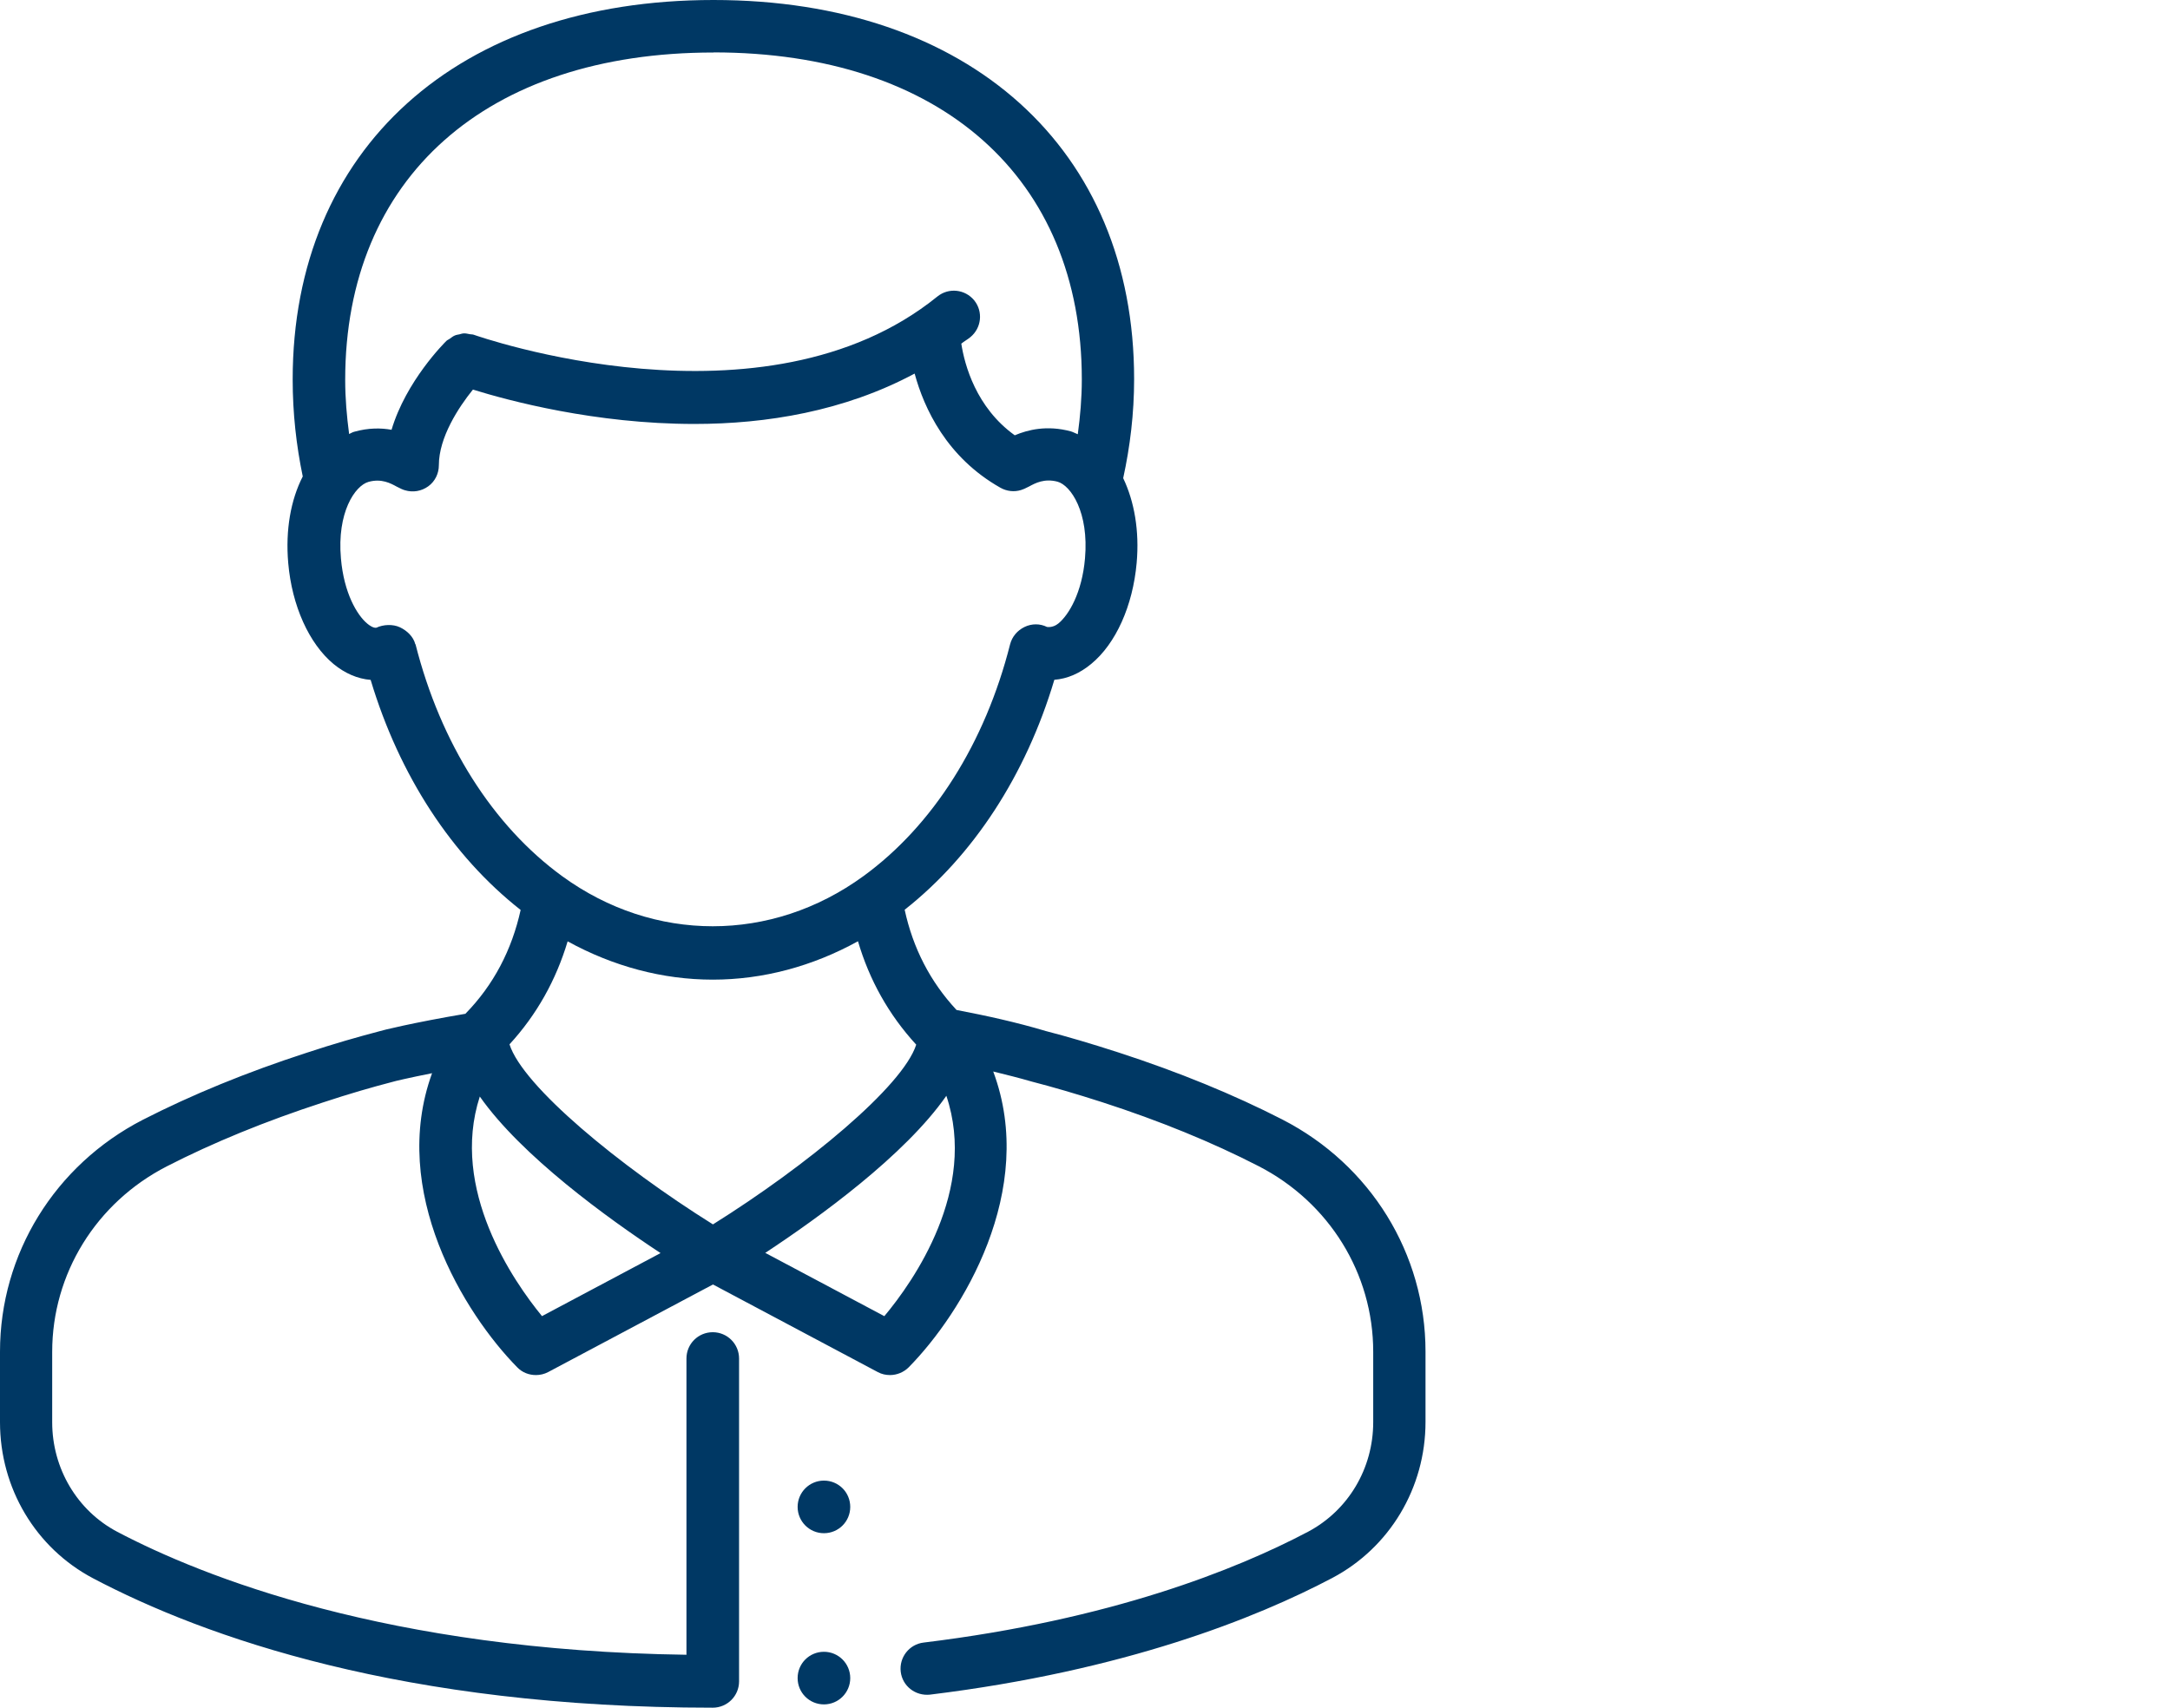 <svg xmlns="http://www.w3.org/2000/svg" id="uuid-146deccb-51b0-41fd-89c2-c97e2b4508c1" viewBox="0 0 204.56 161"><path d="m77.67,139.59c-1.37,0-2.48,1.11-2.48,2.48s1.11,2.48,2.48,2.48,2.48-1.1,2.48-2.48-1.11-2.48-2.48-2.48Z" fill="#003864"></path><path d="m120.91,105.56c-4.62-2.37-9.83-4.5-15.46-6.33-2.63-.85-4.83-1.5-6.85-2.02-2.78-.83-5.6-1.45-8.43-1.99-2.48-2.66-4.11-5.84-4.89-9.45,6.45-5.08,11.42-12.66,14.11-21.68,1.22-.09,2.41-.61,3.48-1.5,2.32-1.91,3.92-5.48,4.28-9.52.27-3.02-.22-5.79-1.27-7.99.65-2.98,1.03-6.09,1.03-9.34C106.92,14.03,91.35,0,67.26,0S27.59,14.03,27.59,35.77c0,3.19.34,6.22.95,9.15-1.13,2.2-1.64,5.04-1.37,8.16.35,4.04,1.97,7.61,4.27,9.52,1.07.88,2.26,1.4,3.5,1.5,2.71,9.03,7.67,16.61,14.14,21.69-.83,3.76-2.54,7.06-5.21,9.79-4.92.83-7.97,1.59-8.04,1.63-2.13.56-4.34,1.19-6.94,2.05-5.61,1.82-10.81,3.95-15.44,6.32C5.17,109.85,0,118.22,0,127.44v6.64C0,140.31,3.36,145.94,8.77,148.8c10.55,5.56,29.26,12.2,58.42,12.2,1.37,0,2.48-1.11,2.48-2.48v-30.44c0-1.37-1.11-2.48-2.48-2.48s-2.48,1.1-2.48,2.48v27.93c-28.17-.39-45.65-7.38-53.65-11.59-3.78-1.99-6.14-5.97-6.14-10.33v-6.64c0-7.36,4.14-14.06,10.79-17.48,4.38-2.25,9.33-4.27,14.7-6.02,2.51-.83,4.62-1.44,6.66-1.97.07-.03,1.4-.35,3.66-.8-4.05,11.14,3.02,22.64,8.03,27.73.47.49,1.11.73,1.76.73.39,0,.79-.09,1.15-.28l15.54-8.26,15.54,8.26c.37.2.76.28,1.15.28.64,0,1.29-.26,1.76-.73,5.03-5.11,12.15-16.69,7.97-27.89,1.21.3,2.43.6,3.63.95,2.01.52,4.14,1.14,6.66,1.95,5.37,1.74,10.33,3.76,14.72,6.02,6.66,3.42,10.81,10.13,10.81,17.5v6.64c0,4.38-2.36,8.32-6.14,10.33-6.79,3.58-18.6,8.3-36.24,10.45-1.36.16-2.32,1.4-2.16,2.75s1.38,2.3,2.75,2.16c18.38-2.25,30.78-7.23,37.93-11,5.41-2.86,8.79-8.49,8.79-14.71v-6.64c0-9.21-5.17-17.6-13.49-21.87h.01ZM67.26,4.94c21.42,0,34.72,11.81,34.72,30.83,0,1.76-.15,3.47-.38,5.17-.22-.08-.42-.2-.65-.27-2.25-.61-4.07-.15-5.29.37-3.65-2.62-4.73-6.64-5.04-8.64.27-.22.58-.39.85-.61,1.06-.87,1.22-2.41.37-3.47-.87-1.06-2.41-1.22-3.47-.37-16.36,13.26-43.45,3.7-43.71,3.61-.11-.04-.23-.03-.35-.05-.19-.03-.35-.08-.54-.08-.15,0-.3.04-.46.09-.15.03-.31.05-.46.12-.16.07-.3.19-.46.3-.09.07-.22.11-.31.2-.19.19-3.8,3.78-5.17,8.38-.99-.18-2.17-.19-3.5.18-.18.04-.34.15-.5.22-.22-1.67-.37-3.35-.37-5.11,0-19.04,13.3-30.86,34.72-30.86Zm-28.11,55.8c-.18-.72-.79-1.29-1.45-1.6s-1.56-.27-2.22.04c-.28.05-.66-.22-.85-.38-.98-.81-2.21-2.9-2.49-6.14-.39-4.34,1.32-6.87,2.6-7.23,1.23-.34,2.09.14,2.66.45.34.18.61.3.77.34.76.23,1.56.09,2.2-.37.64-.46,1-1.21,1-1.99,0-2.62,1.86-5.46,3.21-7.13,3.36,1.04,11.51,3.24,20.88,3.24,6.77,0,14.11-1.19,20.76-4.75.89,3.28,3.02,7.9,8.08,10.76.6.34,1.3.42,1.95.22.15-.04.43-.16.77-.34.57-.31,1.42-.77,2.66-.45,1.27.35,2.98,2.89,2.6,7.23-.28,3.25-1.53,5.34-2.51,6.14-.19.15-.56.39-1.07.33-.66-.33-1.44-.33-2.12,0s-1.17.91-1.36,1.63c-2.36,9.33-7.28,17.1-13.84,21.87-8.65,6.29-19.73,6.29-28.38,0-6.55-4.77-11.47-12.54-13.83-21.87h-.03Zm11.94,63.34c-2.68-3.27-8.7-11.94-5.86-20.7,3.93,5.6,12.03,11.46,17.04,14.76l-11.19,5.95h0Zm16.11-8.65c-8.84-5.53-17.92-13.03-19.17-16.97,2.58-2.81,4.39-6.07,5.48-9.71,4.3,2.36,8.96,3.61,13.68,3.61s9.4-1.25,13.69-3.62c1.07,3.65,2.9,6.93,5.49,9.75-1.27,3.95-10.33,11.42-19.17,16.95Zm16.17,8.66l-11.23-5.97c5.04-3.32,13.16-9.19,17.07-14.81,2.97,8.84-3.1,17.5-5.84,20.77Z" fill="#003864"></path><path d="m77.67,155.73c-1.37,0-2.48,1.1-2.48,2.48s1.11,2.48,2.48,2.48,2.48-1.11,2.48-2.48-1.11-2.48-2.48-2.48Z" fill="#003864"></path></svg>